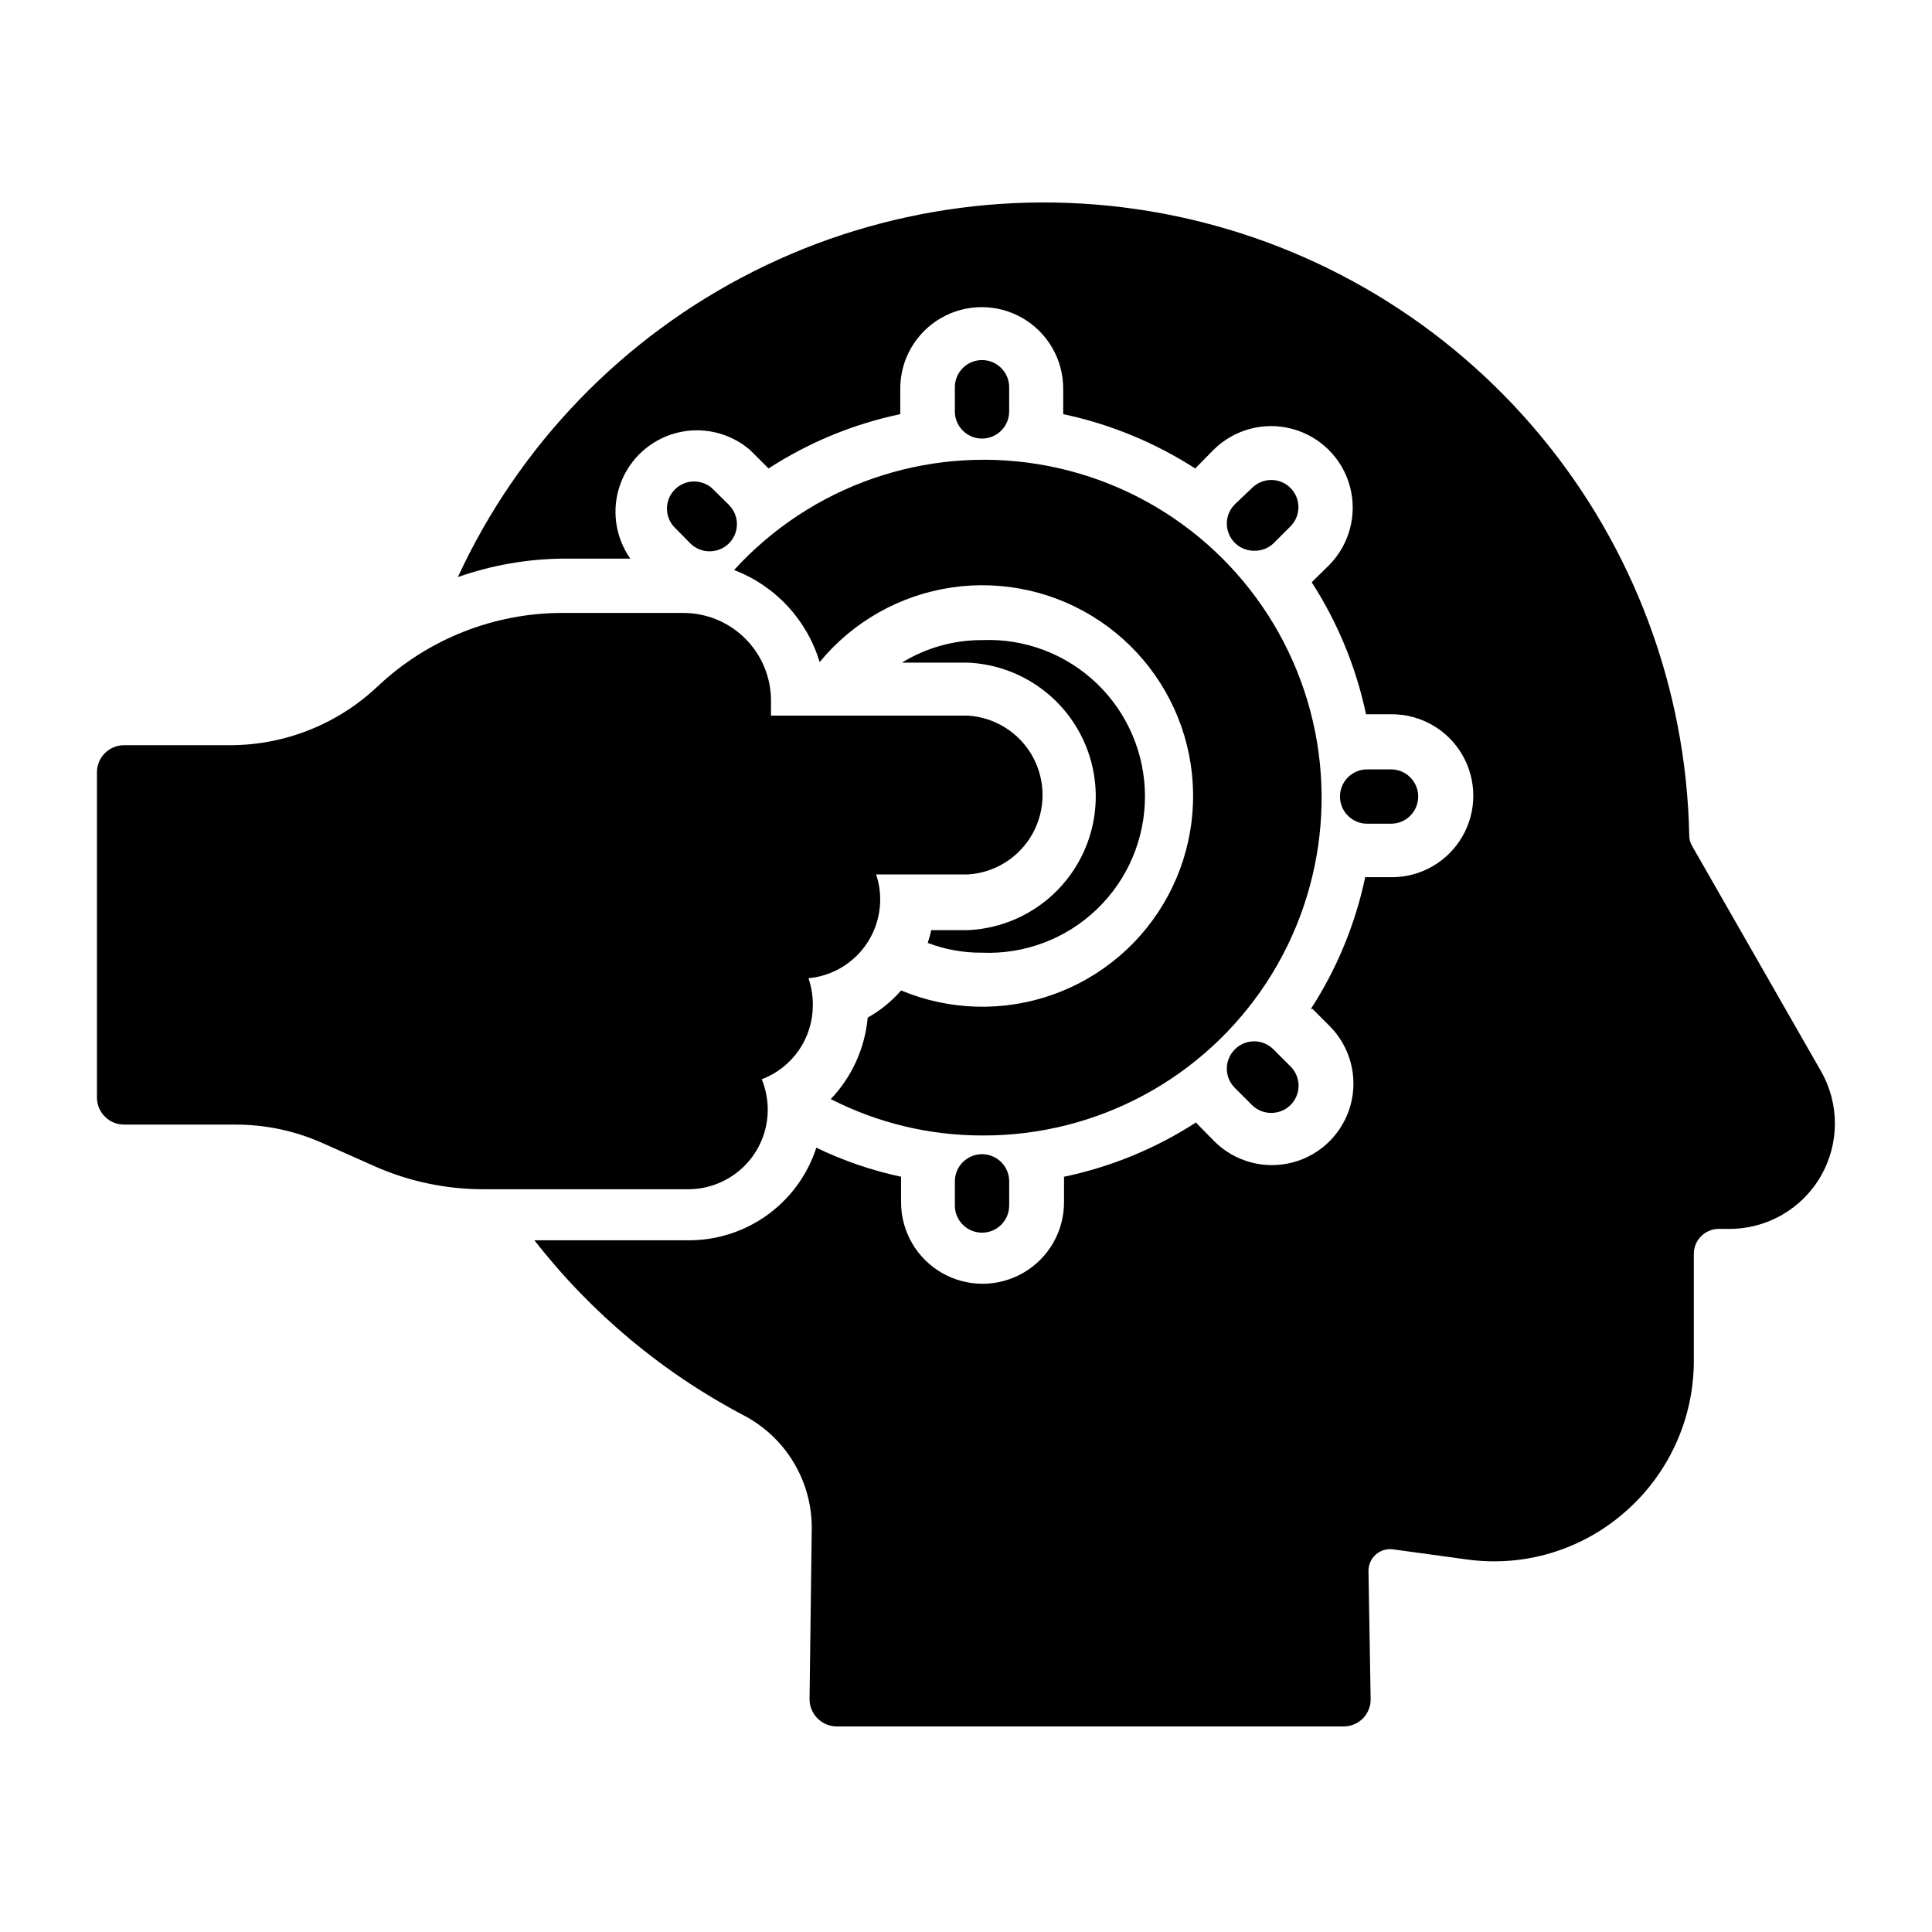 <?xml version="1.0" encoding="UTF-8"?>
<!-- Uploaded to: SVG Repo, www.svgrepo.com, Generator: SVG Repo Mixer Tools -->
<svg fill="#000000" width="800px" height="800px" version="1.1" viewBox="144 144 512 512" xmlns="http://www.w3.org/2000/svg">
 <g>
  <path d="m626.57 427.85-34.188-59.738c-0.516-0.922-0.766-1.965-0.723-3.023-0.82-38.664-14.723-75.91-39.43-105.66-24.711-29.75-58.773-50.254-96.633-58.16-37.855-7.906-77.277-2.754-111.83 14.621-34.555 17.375-62.199 45.941-78.434 81.047 8.93-3.144 18.316-4.797 27.781-4.894h17.922c-4.07-5.793-5.043-13.211-2.602-19.855 2.441-6.644 7.981-11.672 14.832-13.457 6.852-1.781 14.141-0.09 19.512 4.523l4.894 4.894c10.652-6.902 22.484-11.781 34.906-14.395v-6.766c0-7.715 4.113-14.844 10.797-18.699 6.68-3.856 14.91-3.856 21.59 0 6.68 3.856 10.797 10.984 10.797 18.699v6.766c12.438 2.633 24.289 7.512 34.977 14.395l0.359-0.359 4.461-4.535h0.004c5.465-5.465 13.426-7.598 20.891-5.598 7.465 2 13.297 7.828 15.297 15.293 2 7.465-0.137 15.43-5.602 20.895l-4.535 4.461h0.004c6.887 10.688 11.766 22.539 14.395 34.98h6.836c7.715 0 14.844 4.113 18.699 10.793 3.856 6.684 3.856 14.914 0 21.594-3.856 6.68-10.984 10.797-18.699 10.797h-7.055c-2.613 12.418-7.492 24.254-14.395 34.906h0.434l4.535 4.535c5.449 5.461 7.574 13.418 5.566 20.871s-7.836 13.27-15.293 15.258c-7.461 1.992-15.41-0.148-20.863-5.613l-4.461-4.535-0.359-0.434c-10.676 6.914-22.535 11.793-34.98 14.395v6.766c0 7.715-4.113 14.844-10.797 18.699-6.68 3.859-14.91 3.859-21.59 0-6.68-3.856-10.797-10.984-10.797-18.699v-6.766c-7.766-1.66-15.305-4.246-22.457-7.699-2.305 7.121-6.809 13.328-12.855 17.738-6.051 4.406-13.34 6.789-20.824 6.805h-41.027c15.094 19.367 34.16 35.27 55.922 46.637 5.441 2.957 9.961 7.356 13.059 12.715 3.102 5.359 4.66 11.469 4.504 17.66l-0.574 44.48v-0.004c-0.031 1.938 0.723 3.809 2.086 5.184 1.348 1.375 3.188 2.152 5.109 2.16h134.3c1.949 0.012 3.82-0.77 5.184-2.16 1.34-1.387 2.066-3.254 2.016-5.184l-0.574-33.828v0.004c-0.016-1.676 0.691-3.277 1.941-4.391 1.262-1.105 2.945-1.605 4.606-1.367l19.434 2.664v-0.004c15.141 2.133 30.461-2.441 41.961-12.523 11.609-10.086 18.277-24.707 18.281-40.086v-28.359c0-3.629 2.918-6.582 6.547-6.621h2.879c9.969 0.012 19.188-5.293 24.188-13.914s5.027-19.254 0.07-27.902z"/>
  <path d="m400.43 390.5h-9.645c-0.234 1.145-0.547 2.277-0.934 3.379 4.594 1.754 9.477 2.633 14.395 2.594 11.285 0.469 22.273-3.684 30.422-11.504 8.152-7.816 12.762-18.621 12.762-29.918 0-11.293-4.609-22.098-12.762-29.918-8.148-7.816-19.137-11.973-30.422-11.5-7.496-0.023-14.848 2.047-21.234 5.973h17.492c12.281 0.555 23.406 7.426 29.391 18.168 5.988 10.742 5.988 23.816 0 34.555-5.984 10.742-17.109 17.617-29.391 18.172z"/>
  <path d="m361.21 319.46c8.812-10.711 21.293-17.762 35.02-19.773 13.723-2.016 27.707 1.148 39.227 8.879 11.516 7.727 19.75 19.465 23.09 32.93 3.34 13.461 1.551 27.684-5.019 39.902-6.57 12.215-17.449 21.551-30.523 26.188-13.074 4.633-27.406 4.238-40.203-1.109-2.512 2.894-5.504 5.332-8.852 7.195-0.73 8.098-4.18 15.707-9.789 21.594 12.477 6.375 26.293 9.68 40.305 9.645 30.293 0.082 58.57-15.156 75.16-40.504 16.586-25.344 19.234-57.359 7.035-85.086-12.195-27.727-37.59-47.406-67.48-52.301-29.895-4.894-60.238 5.656-80.641 28.043 10.934 4.176 19.309 13.188 22.672 24.398z"/>
  <path d="m347.46 438.07c-0.004-2.762-0.543-5.5-1.582-8.059 3.977-1.504 7.398-4.184 9.816-7.68 2.418-3.496 3.711-7.648 3.715-11.898 0.027-2.445-0.363-4.879-1.152-7.195 5.199-0.484 10.031-2.894 13.543-6.754 3.516-3.863 5.461-8.898 5.457-14.121 0.012-2.25-0.355-4.488-1.078-6.621h24.254c7.231-0.422 13.734-4.523 17.234-10.863 3.496-6.34 3.496-14.031 0-20.375-3.5-6.34-10.004-10.441-17.234-10.863h-52.109v-4.031c-0.016-6.152-2.477-12.047-6.832-16.391-4.359-4.344-10.262-6.785-16.414-6.785h-31.957c-18.219-0.02-35.754 6.934-49.012 19.434-10.59 10.039-24.633 15.633-39.227 15.617h-27.996c-3.977 0-7.195 3.223-7.195 7.199v86.148c0 1.91 0.758 3.742 2.106 5.09 1.352 1.352 3.18 2.109 5.09 2.109h29.438c7.852-0.023 15.625 1.594 22.816 4.75l14.395 6.406c9.074 3.973 18.879 6.008 28.789 5.973h54.051c5.594 0 10.957-2.223 14.91-6.176 3.957-3.957 6.176-9.32 6.176-14.914z"/>
  <path d="m411.44 253.03v-6.406c0-3.977-3.223-7.199-7.195-7.199-3.977 0-7.199 3.223-7.199 7.199v6.406c0 3.973 3.223 7.195 7.199 7.195 3.973 0 7.195-3.223 7.195-7.195z"/>
  <path d="m397.05 457.07v6.406-0.004c0 3.977 3.223 7.199 7.199 7.199 3.973 0 7.195-3.223 7.195-7.199v-6.406 0.004c0-3.977-3.223-7.199-7.195-7.199-3.977 0-7.199 3.223-7.199 7.199z"/>
  <path d="m481.47 288.01 4.535-4.535c2.789-2.805 2.789-7.34 0-10.145-1.352-1.363-3.191-2.129-5.113-2.129-1.918 0-3.758 0.766-5.109 2.129l-4.535 4.316c-1.359 1.352-2.129 3.191-2.129 5.109 0 1.922 0.77 3.758 2.129 5.109 1.359 1.348 3.199 2.102 5.113 2.09 1.891 0.047 3.727-0.648 5.109-1.945z"/>
  <path d="m512.64 362.29c3.973 0 7.195-3.223 7.195-7.199 0-3.973-3.223-7.195-7.195-7.195h-6.336c-3.973 0-7.195 3.223-7.195 7.195 0 3.977 3.223 7.199 7.195 7.199z"/>
  <path d="m471.25 422.09c-1.359 1.352-2.129 3.191-2.129 5.109 0 1.922 0.77 3.758 2.129 5.109l4.535 4.535c1.359 1.348 3.199 2.098 5.109 2.09 1.914 0.008 3.754-0.742 5.113-2.09 1.359-1.352 2.129-3.191 2.129-5.109s-0.77-3.758-2.129-5.109l-4.535-4.535c-1.352-1.363-3.191-2.129-5.109-2.129-1.922 0-3.762 0.766-5.113 2.129z"/>
  <path d="m332.63 273.33c-2.856-2.445-7.113-2.281-9.773 0.375-2.656 2.66-2.82 6.914-0.375 9.77l4.461 4.535c1.359 1.348 3.199 2.098 5.109 2.09 1.914 0.008 3.754-0.742 5.113-2.09 1.359-1.352 2.129-3.191 2.129-5.109 0-1.918-0.77-3.758-2.129-5.109z"/>
 </g>
</svg>